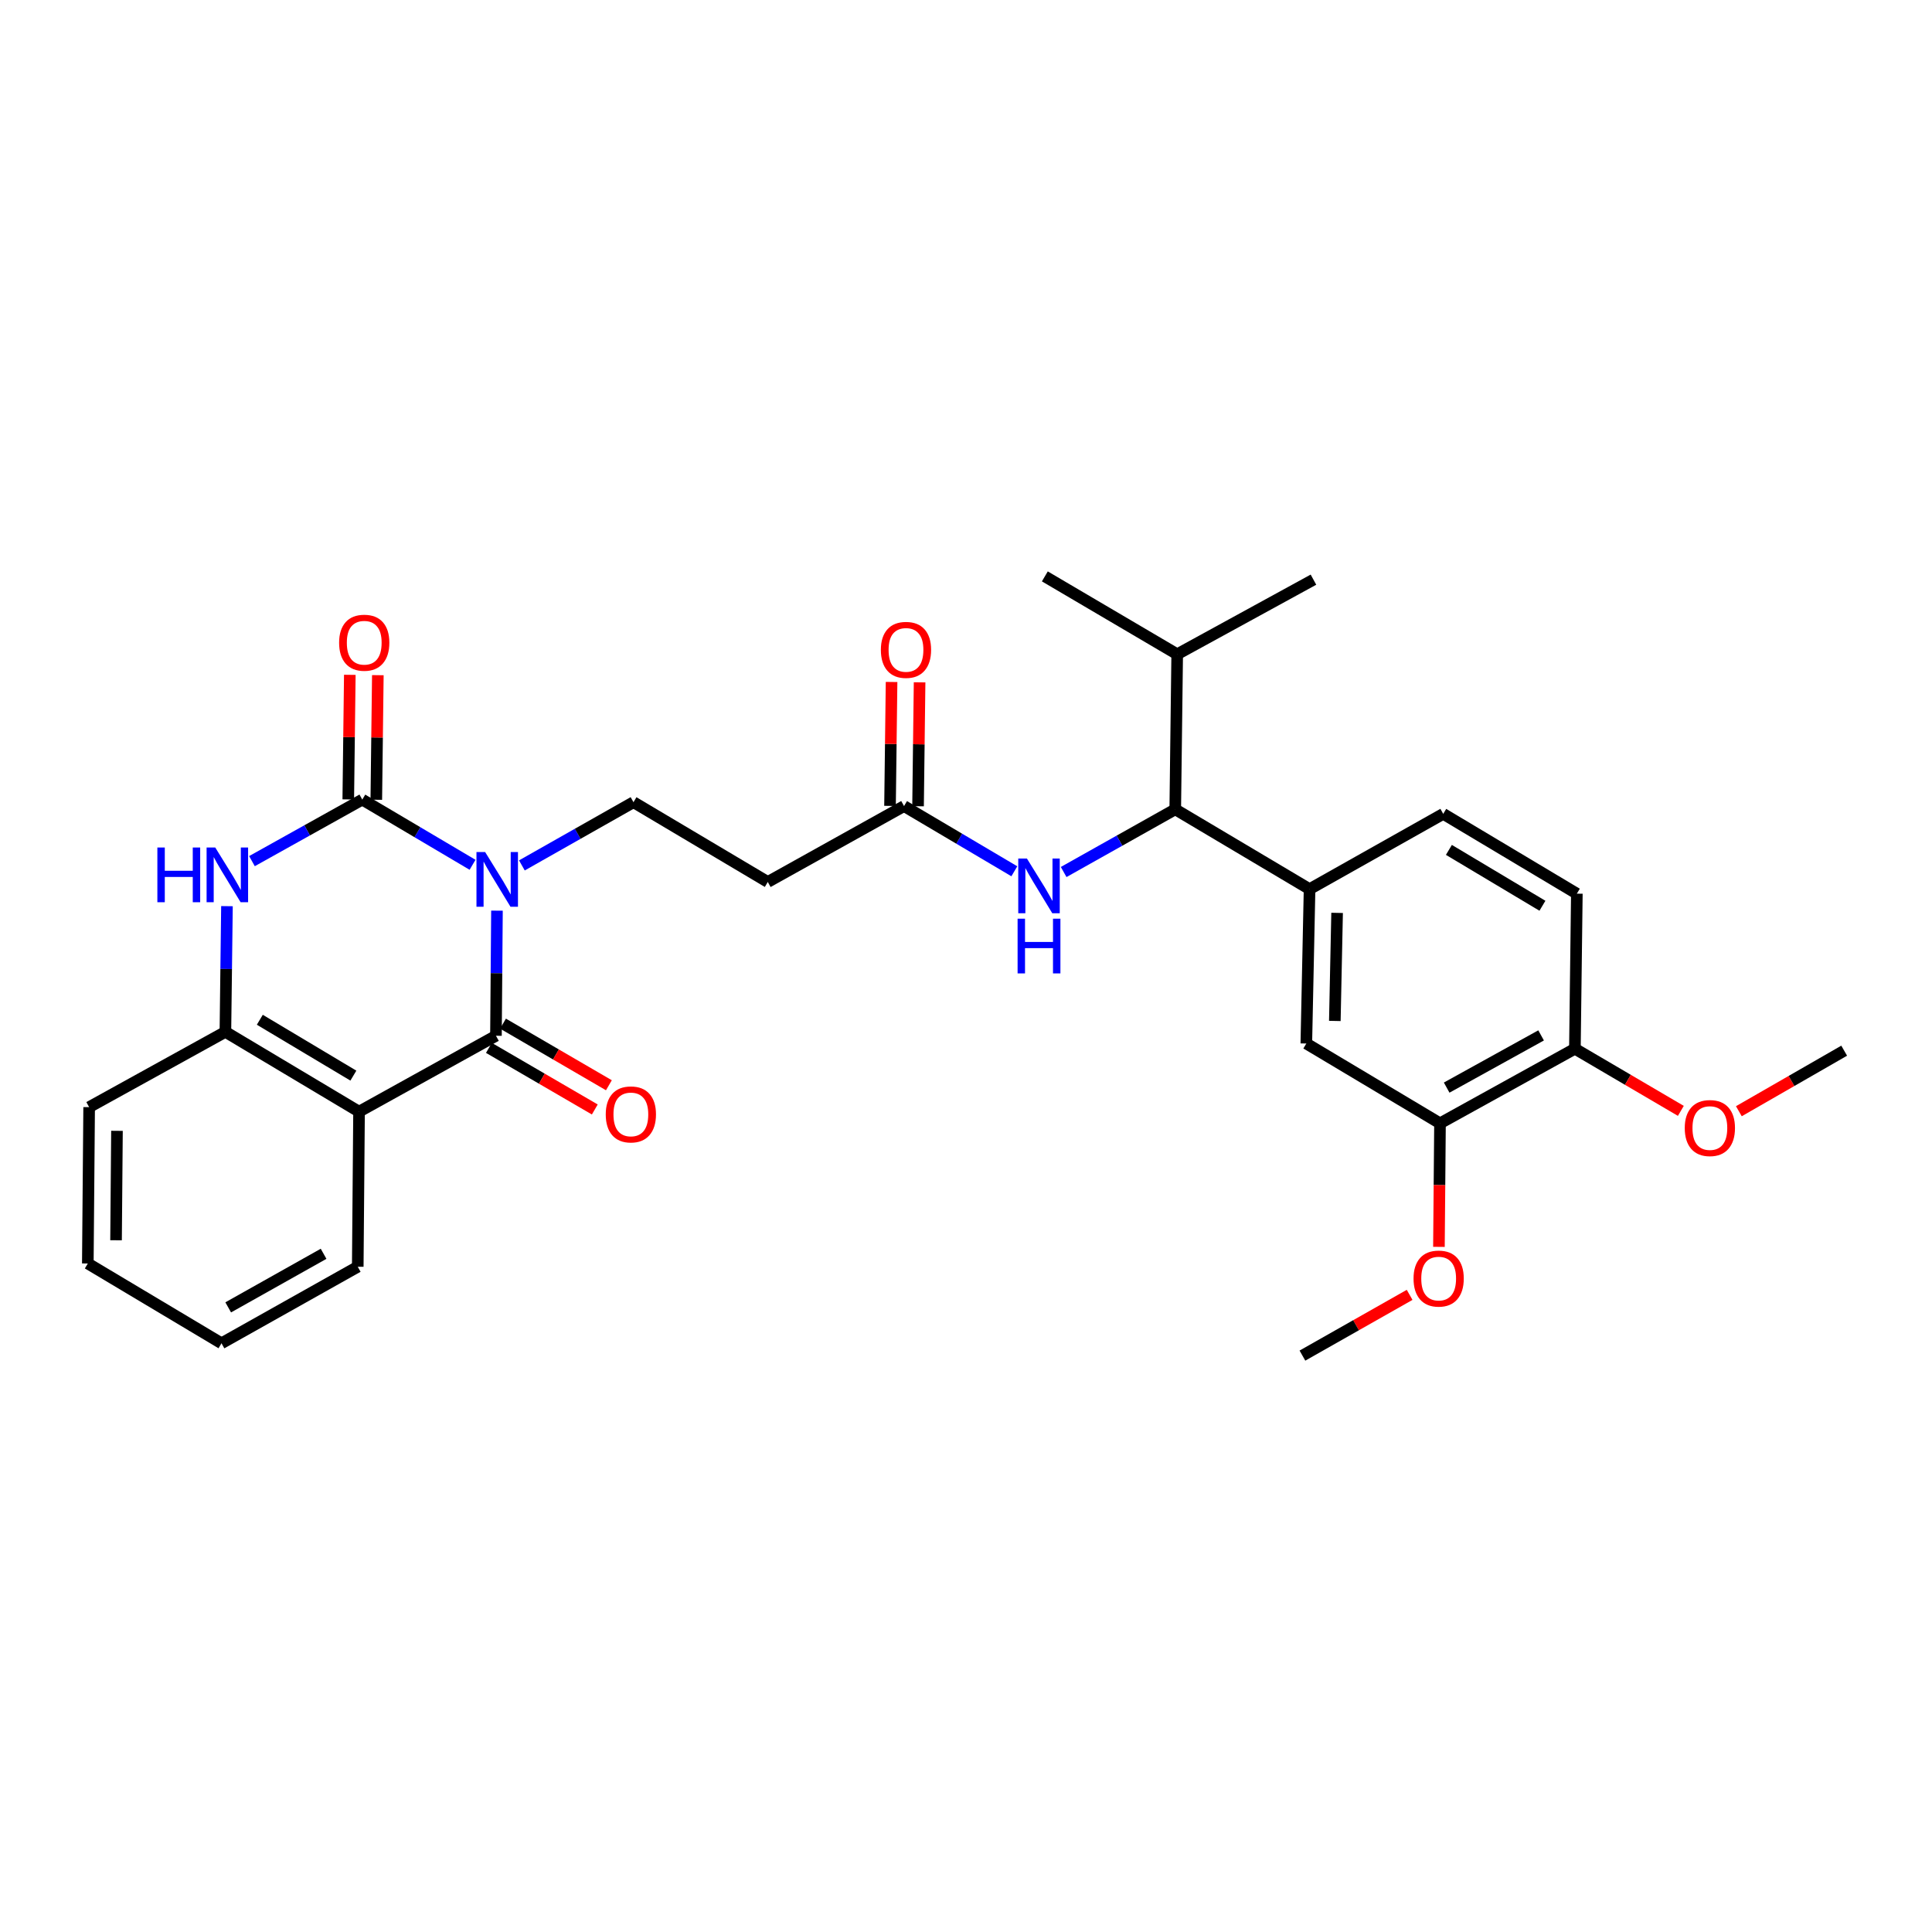 <?xml version='1.0' encoding='iso-8859-1'?>
<svg version='1.1' baseProfile='full'
              xmlns='http://www.w3.org/2000/svg'
                      xmlns:rdkit='http://www.rdkit.org/xml'
                      xmlns:xlink='http://www.w3.org/1999/xlink'
                  xml:space='preserve'
width='1000px' height='1000px' viewBox='0 0 1000 1000'>
<!-- END OF HEADER -->
<rect style='opacity:1.0;fill:#FFFFFF;stroke:none' width='1000' height='1000' x='0' y='0'> </rect>
<path class='bond-0' d='M 244.592,447.618 L 216.055,430.743' style='fill:none;fill-rule:evenodd;stroke:#0000FF;stroke-width:6px;stroke-linecap:butt;stroke-linejoin:miter;stroke-opacity:1' />
<path class='bond-0' d='M 216.055,430.743 L 187.518,413.867' style='fill:none;fill-rule:evenodd;stroke:#000000;stroke-width:6px;stroke-linecap:butt;stroke-linejoin:miter;stroke-opacity:1' />
<path class='bond-1' d='M 257.23,471.352 L 256.969,503.731' style='fill:none;fill-rule:evenodd;stroke:#0000FF;stroke-width:6px;stroke-linecap:butt;stroke-linejoin:miter;stroke-opacity:1' />
<path class='bond-1' d='M 256.969,503.731 L 256.707,536.11' style='fill:none;fill-rule:evenodd;stroke:#000000;stroke-width:6px;stroke-linecap:butt;stroke-linejoin:miter;stroke-opacity:1' />
<path class='bond-5' d='M 270.127,447.937 L 299.012,431.575' style='fill:none;fill-rule:evenodd;stroke:#0000FF;stroke-width:6px;stroke-linecap:butt;stroke-linejoin:miter;stroke-opacity:1' />
<path class='bond-5' d='M 299.012,431.575 L 327.896,415.214' style='fill:none;fill-rule:evenodd;stroke:#000000;stroke-width:6px;stroke-linecap:butt;stroke-linejoin:miter;stroke-opacity:1' />
<path class='bond-3' d='M 187.518,413.867 L 158.966,429.796' style='fill:none;fill-rule:evenodd;stroke:#000000;stroke-width:6px;stroke-linecap:butt;stroke-linejoin:miter;stroke-opacity:1' />
<path class='bond-3' d='M 158.966,429.796 L 130.414,445.724' style='fill:none;fill-rule:evenodd;stroke:#0000FF;stroke-width:6px;stroke-linecap:butt;stroke-linejoin:miter;stroke-opacity:1' />
<path class='bond-13' d='M 194.771,413.957 L 195.171,381.713' style='fill:none;fill-rule:evenodd;stroke:#000000;stroke-width:6px;stroke-linecap:butt;stroke-linejoin:miter;stroke-opacity:1' />
<path class='bond-13' d='M 195.171,381.713 L 195.571,349.469' style='fill:none;fill-rule:evenodd;stroke:#FF0000;stroke-width:6px;stroke-linecap:butt;stroke-linejoin:miter;stroke-opacity:1' />
<path class='bond-13' d='M 180.264,413.778 L 180.664,381.533' style='fill:none;fill-rule:evenodd;stroke:#000000;stroke-width:6px;stroke-linecap:butt;stroke-linejoin:miter;stroke-opacity:1' />
<path class='bond-13' d='M 180.664,381.533 L 181.063,349.289' style='fill:none;fill-rule:evenodd;stroke:#FF0000;stroke-width:6px;stroke-linecap:butt;stroke-linejoin:miter;stroke-opacity:1' />
<path class='bond-2' d='M 256.707,536.11 L 185.841,575.396' style='fill:none;fill-rule:evenodd;stroke:#000000;stroke-width:6px;stroke-linecap:butt;stroke-linejoin:miter;stroke-opacity:1' />
<path class='bond-14' d='M 253.059,542.381 L 280.463,558.323' style='fill:none;fill-rule:evenodd;stroke:#000000;stroke-width:6px;stroke-linecap:butt;stroke-linejoin:miter;stroke-opacity:1' />
<path class='bond-14' d='M 280.463,558.323 L 307.866,574.266' style='fill:none;fill-rule:evenodd;stroke:#FF0000;stroke-width:6px;stroke-linecap:butt;stroke-linejoin:miter;stroke-opacity:1' />
<path class='bond-14' d='M 260.355,529.84 L 287.759,545.783' style='fill:none;fill-rule:evenodd;stroke:#000000;stroke-width:6px;stroke-linecap:butt;stroke-linejoin:miter;stroke-opacity:1' />
<path class='bond-14' d='M 287.759,545.783 L 315.162,561.726' style='fill:none;fill-rule:evenodd;stroke:#FF0000;stroke-width:6px;stroke-linecap:butt;stroke-linejoin:miter;stroke-opacity:1' />
<path class='bond-4' d='M 185.841,575.396 L 116.667,534.087' style='fill:none;fill-rule:evenodd;stroke:#000000;stroke-width:6px;stroke-linecap:butt;stroke-linejoin:miter;stroke-opacity:1' />
<path class='bond-4' d='M 182.904,556.743 L 134.482,527.827' style='fill:none;fill-rule:evenodd;stroke:#000000;stroke-width:6px;stroke-linecap:butt;stroke-linejoin:miter;stroke-opacity:1' />
<path class='bond-20' d='M 185.841,575.396 L 185.172,655.669' style='fill:none;fill-rule:evenodd;stroke:#000000;stroke-width:6px;stroke-linecap:butt;stroke-linejoin:miter;stroke-opacity:1' />
<path class='bond-30' d='M 117.474,469.023 L 117.071,501.555' style='fill:none;fill-rule:evenodd;stroke:#0000FF;stroke-width:6px;stroke-linecap:butt;stroke-linejoin:miter;stroke-opacity:1' />
<path class='bond-30' d='M 117.071,501.555 L 116.667,534.087' style='fill:none;fill-rule:evenodd;stroke:#000000;stroke-width:6px;stroke-linecap:butt;stroke-linejoin:miter;stroke-opacity:1' />
<path class='bond-23' d='M 116.667,534.087 L 46.14,573.051' style='fill:none;fill-rule:evenodd;stroke:#000000;stroke-width:6px;stroke-linecap:butt;stroke-linejoin:miter;stroke-opacity:1' />
<path class='bond-10' d='M 327.896,415.214 L 397.4,456.507' style='fill:none;fill-rule:evenodd;stroke:#000000;stroke-width:6px;stroke-linecap:butt;stroke-linejoin:miter;stroke-opacity:1' />
<path class='bond-6' d='M 677.827,460.214 L 608.306,418.905' style='fill:none;fill-rule:evenodd;stroke:#000000;stroke-width:6px;stroke-linecap:butt;stroke-linejoin:miter;stroke-opacity:1' />
<path class='bond-11' d='M 677.827,460.214 L 676.15,540.124' style='fill:none;fill-rule:evenodd;stroke:#000000;stroke-width:6px;stroke-linecap:butt;stroke-linejoin:miter;stroke-opacity:1' />
<path class='bond-11' d='M 692.081,472.505 L 690.907,528.442' style='fill:none;fill-rule:evenodd;stroke:#000000;stroke-width:6px;stroke-linecap:butt;stroke-linejoin:miter;stroke-opacity:1' />
<path class='bond-16' d='M 677.827,460.214 L 747.016,421.251' style='fill:none;fill-rule:evenodd;stroke:#000000;stroke-width:6px;stroke-linecap:butt;stroke-linejoin:miter;stroke-opacity:1' />
<path class='bond-7' d='M 608.306,418.905 L 579.428,435.129' style='fill:none;fill-rule:evenodd;stroke:#000000;stroke-width:6px;stroke-linecap:butt;stroke-linejoin:miter;stroke-opacity:1' />
<path class='bond-7' d='M 579.428,435.129 L 550.549,451.352' style='fill:none;fill-rule:evenodd;stroke:#0000FF;stroke-width:6px;stroke-linecap:butt;stroke-linejoin:miter;stroke-opacity:1' />
<path class='bond-19' d='M 608.306,418.905 L 609.314,338.641' style='fill:none;fill-rule:evenodd;stroke:#000000;stroke-width:6px;stroke-linecap:butt;stroke-linejoin:miter;stroke-opacity:1' />
<path class='bond-8' d='M 525.018,450.973 L 496.473,434.097' style='fill:none;fill-rule:evenodd;stroke:#0000FF;stroke-width:6px;stroke-linecap:butt;stroke-linejoin:miter;stroke-opacity:1' />
<path class='bond-8' d='M 496.473,434.097 L 467.928,417.221' style='fill:none;fill-rule:evenodd;stroke:#000000;stroke-width:6px;stroke-linecap:butt;stroke-linejoin:miter;stroke-opacity:1' />
<path class='bond-9' d='M 467.928,417.221 L 397.4,456.507' style='fill:none;fill-rule:evenodd;stroke:#000000;stroke-width:6px;stroke-linecap:butt;stroke-linejoin:miter;stroke-opacity:1' />
<path class='bond-17' d='M 475.182,417.311 L 475.581,385.24' style='fill:none;fill-rule:evenodd;stroke:#000000;stroke-width:6px;stroke-linecap:butt;stroke-linejoin:miter;stroke-opacity:1' />
<path class='bond-17' d='M 475.581,385.24 L 475.98,353.169' style='fill:none;fill-rule:evenodd;stroke:#FF0000;stroke-width:6px;stroke-linecap:butt;stroke-linejoin:miter;stroke-opacity:1' />
<path class='bond-17' d='M 460.674,417.13 L 461.074,385.059' style='fill:none;fill-rule:evenodd;stroke:#000000;stroke-width:6px;stroke-linecap:butt;stroke-linejoin:miter;stroke-opacity:1' />
<path class='bond-17' d='M 461.074,385.059 L 461.473,352.988' style='fill:none;fill-rule:evenodd;stroke:#FF0000;stroke-width:6px;stroke-linecap:butt;stroke-linejoin:miter;stroke-opacity:1' />
<path class='bond-12' d='M 676.15,540.124 L 745.34,581.433' style='fill:none;fill-rule:evenodd;stroke:#000000;stroke-width:6px;stroke-linecap:butt;stroke-linejoin:miter;stroke-opacity:1' />
<path class='bond-21' d='M 745.34,581.433 L 745.064,613.406' style='fill:none;fill-rule:evenodd;stroke:#000000;stroke-width:6px;stroke-linecap:butt;stroke-linejoin:miter;stroke-opacity:1' />
<path class='bond-21' d='M 745.064,613.406 L 744.788,645.379' style='fill:none;fill-rule:evenodd;stroke:#FF0000;stroke-width:6px;stroke-linecap:butt;stroke-linejoin:miter;stroke-opacity:1' />
<path class='bond-32' d='M 745.34,581.433 L 815.166,542.824' style='fill:none;fill-rule:evenodd;stroke:#000000;stroke-width:6px;stroke-linecap:butt;stroke-linejoin:miter;stroke-opacity:1' />
<path class='bond-32' d='M 748.793,562.945 L 797.672,535.919' style='fill:none;fill-rule:evenodd;stroke:#000000;stroke-width:6px;stroke-linecap:butt;stroke-linejoin:miter;stroke-opacity:1' />
<path class='bond-15' d='M 815.166,542.824 L 816.174,462.56' style='fill:none;fill-rule:evenodd;stroke:#000000;stroke-width:6px;stroke-linecap:butt;stroke-linejoin:miter;stroke-opacity:1' />
<path class='bond-22' d='M 815.166,542.824 L 842.584,558.904' style='fill:none;fill-rule:evenodd;stroke:#000000;stroke-width:6px;stroke-linecap:butt;stroke-linejoin:miter;stroke-opacity:1' />
<path class='bond-22' d='M 842.584,558.904 L 870.001,574.983' style='fill:none;fill-rule:evenodd;stroke:#FF0000;stroke-width:6px;stroke-linecap:butt;stroke-linejoin:miter;stroke-opacity:1' />
<path class='bond-18' d='M 747.016,421.251 L 816.174,462.56' style='fill:none;fill-rule:evenodd;stroke:#000000;stroke-width:6px;stroke-linecap:butt;stroke-linejoin:miter;stroke-opacity:1' />
<path class='bond-18' d='M 749.95,439.903 L 798.36,468.819' style='fill:none;fill-rule:evenodd;stroke:#000000;stroke-width:6px;stroke-linecap:butt;stroke-linejoin:miter;stroke-opacity:1' />
<path class='bond-24' d='M 609.314,338.641 L 540.809,298.339' style='fill:none;fill-rule:evenodd;stroke:#000000;stroke-width:6px;stroke-linecap:butt;stroke-linejoin:miter;stroke-opacity:1' />
<path class='bond-25' d='M 609.314,338.641 L 679.842,300.032' style='fill:none;fill-rule:evenodd;stroke:#000000;stroke-width:6px;stroke-linecap:butt;stroke-linejoin:miter;stroke-opacity:1' />
<path class='bond-28' d='M 185.172,655.669 L 114.644,695.285' style='fill:none;fill-rule:evenodd;stroke:#000000;stroke-width:6px;stroke-linecap:butt;stroke-linejoin:miter;stroke-opacity:1' />
<path class='bond-28' d='M 167.487,648.962 L 118.118,676.693' style='fill:none;fill-rule:evenodd;stroke:#000000;stroke-width:6px;stroke-linecap:butt;stroke-linejoin:miter;stroke-opacity:1' />
<path class='bond-26' d='M 729.621,670.221 L 701.878,685.941' style='fill:none;fill-rule:evenodd;stroke:#FF0000;stroke-width:6px;stroke-linecap:butt;stroke-linejoin:miter;stroke-opacity:1' />
<path class='bond-26' d='M 701.878,685.941 L 674.135,701.661' style='fill:none;fill-rule:evenodd;stroke:#000000;stroke-width:6px;stroke-linecap:butt;stroke-linejoin:miter;stroke-opacity:1' />
<path class='bond-27' d='M 900.03,575.17 L 927.288,559.501' style='fill:none;fill-rule:evenodd;stroke:#FF0000;stroke-width:6px;stroke-linecap:butt;stroke-linejoin:miter;stroke-opacity:1' />
<path class='bond-27' d='M 927.288,559.501 L 954.545,543.832' style='fill:none;fill-rule:evenodd;stroke:#000000;stroke-width:6px;stroke-linecap:butt;stroke-linejoin:miter;stroke-opacity:1' />
<path class='bond-31' d='M 46.14,573.051 L 45.455,653.976' style='fill:none;fill-rule:evenodd;stroke:#000000;stroke-width:6px;stroke-linecap:butt;stroke-linejoin:miter;stroke-opacity:1' />
<path class='bond-31' d='M 60.545,585.312 L 60.065,641.96' style='fill:none;fill-rule:evenodd;stroke:#000000;stroke-width:6px;stroke-linecap:butt;stroke-linejoin:miter;stroke-opacity:1' />
<path class='bond-29' d='M 114.644,695.285 L 45.455,653.976' style='fill:none;fill-rule:evenodd;stroke:#000000;stroke-width:6px;stroke-linecap:butt;stroke-linejoin:miter;stroke-opacity:1' />
<path  class='atom-0' d='M 251.1 441.009
L 260.38 456.009
Q 261.3 457.489, 262.78 460.169
Q 264.26 462.849, 264.34 463.009
L 264.34 441.009
L 268.1 441.009
L 268.1 469.329
L 264.22 469.329
L 254.26 452.929
Q 253.1 451.009, 251.86 448.809
Q 250.66 446.609, 250.3 445.929
L 250.3 469.329
L 246.62 469.329
L 246.62 441.009
L 251.1 441.009
' fill='#0000FF'/>
<path  class='atom-4' d='M 81.455 438.671
L 85.295 438.671
L 85.295 450.711
L 99.775 450.711
L 99.775 438.671
L 103.615 438.671
L 103.615 466.991
L 99.775 466.991
L 99.775 453.911
L 85.295 453.911
L 85.295 466.991
L 81.455 466.991
L 81.455 438.671
' fill='#0000FF'/>
<path  class='atom-4' d='M 111.415 438.671
L 120.695 453.671
Q 121.615 455.151, 123.095 457.831
Q 124.575 460.511, 124.655 460.671
L 124.655 438.671
L 128.415 438.671
L 128.415 466.991
L 124.535 466.991
L 114.575 450.591
Q 113.415 448.671, 112.175 446.471
Q 110.975 444.271, 110.615 443.591
L 110.615 466.991
L 106.935 466.991
L 106.935 438.671
L 111.415 438.671
' fill='#0000FF'/>
<path  class='atom-9' d='M 531.527 444.362
L 540.807 459.362
Q 541.727 460.842, 543.207 463.522
Q 544.687 466.202, 544.767 466.362
L 544.767 444.362
L 548.527 444.362
L 548.527 472.682
L 544.647 472.682
L 534.687 456.282
Q 533.527 454.362, 532.287 452.162
Q 531.087 449.962, 530.727 449.282
L 530.727 472.682
L 527.047 472.682
L 527.047 444.362
L 531.527 444.362
' fill='#0000FF'/>
<path  class='atom-9' d='M 526.707 475.514
L 530.547 475.514
L 530.547 487.554
L 545.027 487.554
L 545.027 475.514
L 548.867 475.514
L 548.867 503.834
L 545.027 503.834
L 545.027 490.754
L 530.547 490.754
L 530.547 503.834
L 526.707 503.834
L 526.707 475.514
' fill='#0000FF'/>
<path  class='atom-14' d='M 175.525 332.667
Q 175.525 325.867, 178.885 322.067
Q 182.245 318.267, 188.525 318.267
Q 194.805 318.267, 198.165 322.067
Q 201.525 325.867, 201.525 332.667
Q 201.525 339.547, 198.125 343.467
Q 194.725 347.347, 188.525 347.347
Q 182.285 347.347, 178.885 343.467
Q 175.525 339.587, 175.525 332.667
M 188.525 344.147
Q 192.845 344.147, 195.165 341.267
Q 197.525 338.347, 197.525 332.667
Q 197.525 327.107, 195.165 324.307
Q 192.845 321.467, 188.525 321.467
Q 184.205 321.467, 181.845 324.267
Q 179.525 327.067, 179.525 332.667
Q 179.525 338.387, 181.845 341.267
Q 184.205 344.147, 188.525 344.147
' fill='#FF0000'/>
<path  class='atom-15' d='M 313.534 576.814
Q 313.534 570.014, 316.894 566.214
Q 320.254 562.414, 326.534 562.414
Q 332.814 562.414, 336.174 566.214
Q 339.534 570.014, 339.534 576.814
Q 339.534 583.694, 336.134 587.614
Q 332.734 591.494, 326.534 591.494
Q 320.294 591.494, 316.894 587.614
Q 313.534 583.734, 313.534 576.814
M 326.534 588.294
Q 330.854 588.294, 333.174 585.414
Q 335.534 582.494, 335.534 576.814
Q 335.534 571.254, 333.174 568.454
Q 330.854 565.614, 326.534 565.614
Q 322.214 565.614, 319.854 568.414
Q 317.534 571.214, 317.534 576.814
Q 317.534 582.534, 319.854 585.414
Q 322.214 588.294, 326.534 588.294
' fill='#FF0000'/>
<path  class='atom-18' d='M 455.936 336.375
Q 455.936 329.575, 459.296 325.775
Q 462.656 321.975, 468.936 321.975
Q 475.216 321.975, 478.576 325.775
Q 481.936 329.575, 481.936 336.375
Q 481.936 343.255, 478.536 347.175
Q 475.136 351.055, 468.936 351.055
Q 462.696 351.055, 459.296 347.175
Q 455.936 343.295, 455.936 336.375
M 468.936 347.855
Q 473.256 347.855, 475.576 344.975
Q 477.936 342.055, 477.936 336.375
Q 477.936 330.815, 475.576 328.015
Q 473.256 325.175, 468.936 325.175
Q 464.616 325.175, 462.256 327.975
Q 459.936 330.775, 459.936 336.375
Q 459.936 342.095, 462.256 344.975
Q 464.616 347.855, 468.936 347.855
' fill='#FF0000'/>
<path  class='atom-22' d='M 731.647 661.786
Q 731.647 654.986, 735.007 651.186
Q 738.367 647.386, 744.647 647.386
Q 750.927 647.386, 754.287 651.186
Q 757.647 654.986, 757.647 661.786
Q 757.647 668.666, 754.247 672.586
Q 750.847 676.466, 744.647 676.466
Q 738.407 676.466, 735.007 672.586
Q 731.647 668.706, 731.647 661.786
M 744.647 673.266
Q 748.967 673.266, 751.287 670.386
Q 753.647 667.466, 753.647 661.786
Q 753.647 656.226, 751.287 653.426
Q 748.967 650.586, 744.647 650.586
Q 740.327 650.586, 737.967 653.386
Q 735.647 656.186, 735.647 661.786
Q 735.647 667.506, 737.967 670.386
Q 740.327 673.266, 744.647 673.266
' fill='#FF0000'/>
<path  class='atom-23' d='M 872.025 583.875
Q 872.025 577.075, 875.385 573.275
Q 878.745 569.475, 885.025 569.475
Q 891.305 569.475, 894.665 573.275
Q 898.025 577.075, 898.025 583.875
Q 898.025 590.755, 894.625 594.675
Q 891.225 598.555, 885.025 598.555
Q 878.785 598.555, 875.385 594.675
Q 872.025 590.795, 872.025 583.875
M 885.025 595.355
Q 889.345 595.355, 891.665 592.475
Q 894.025 589.555, 894.025 583.875
Q 894.025 578.315, 891.665 575.515
Q 889.345 572.675, 885.025 572.675
Q 880.705 572.675, 878.345 575.475
Q 876.025 578.275, 876.025 583.875
Q 876.025 589.595, 878.345 592.475
Q 880.705 595.355, 885.025 595.355
' fill='#FF0000'/>
</svg>
